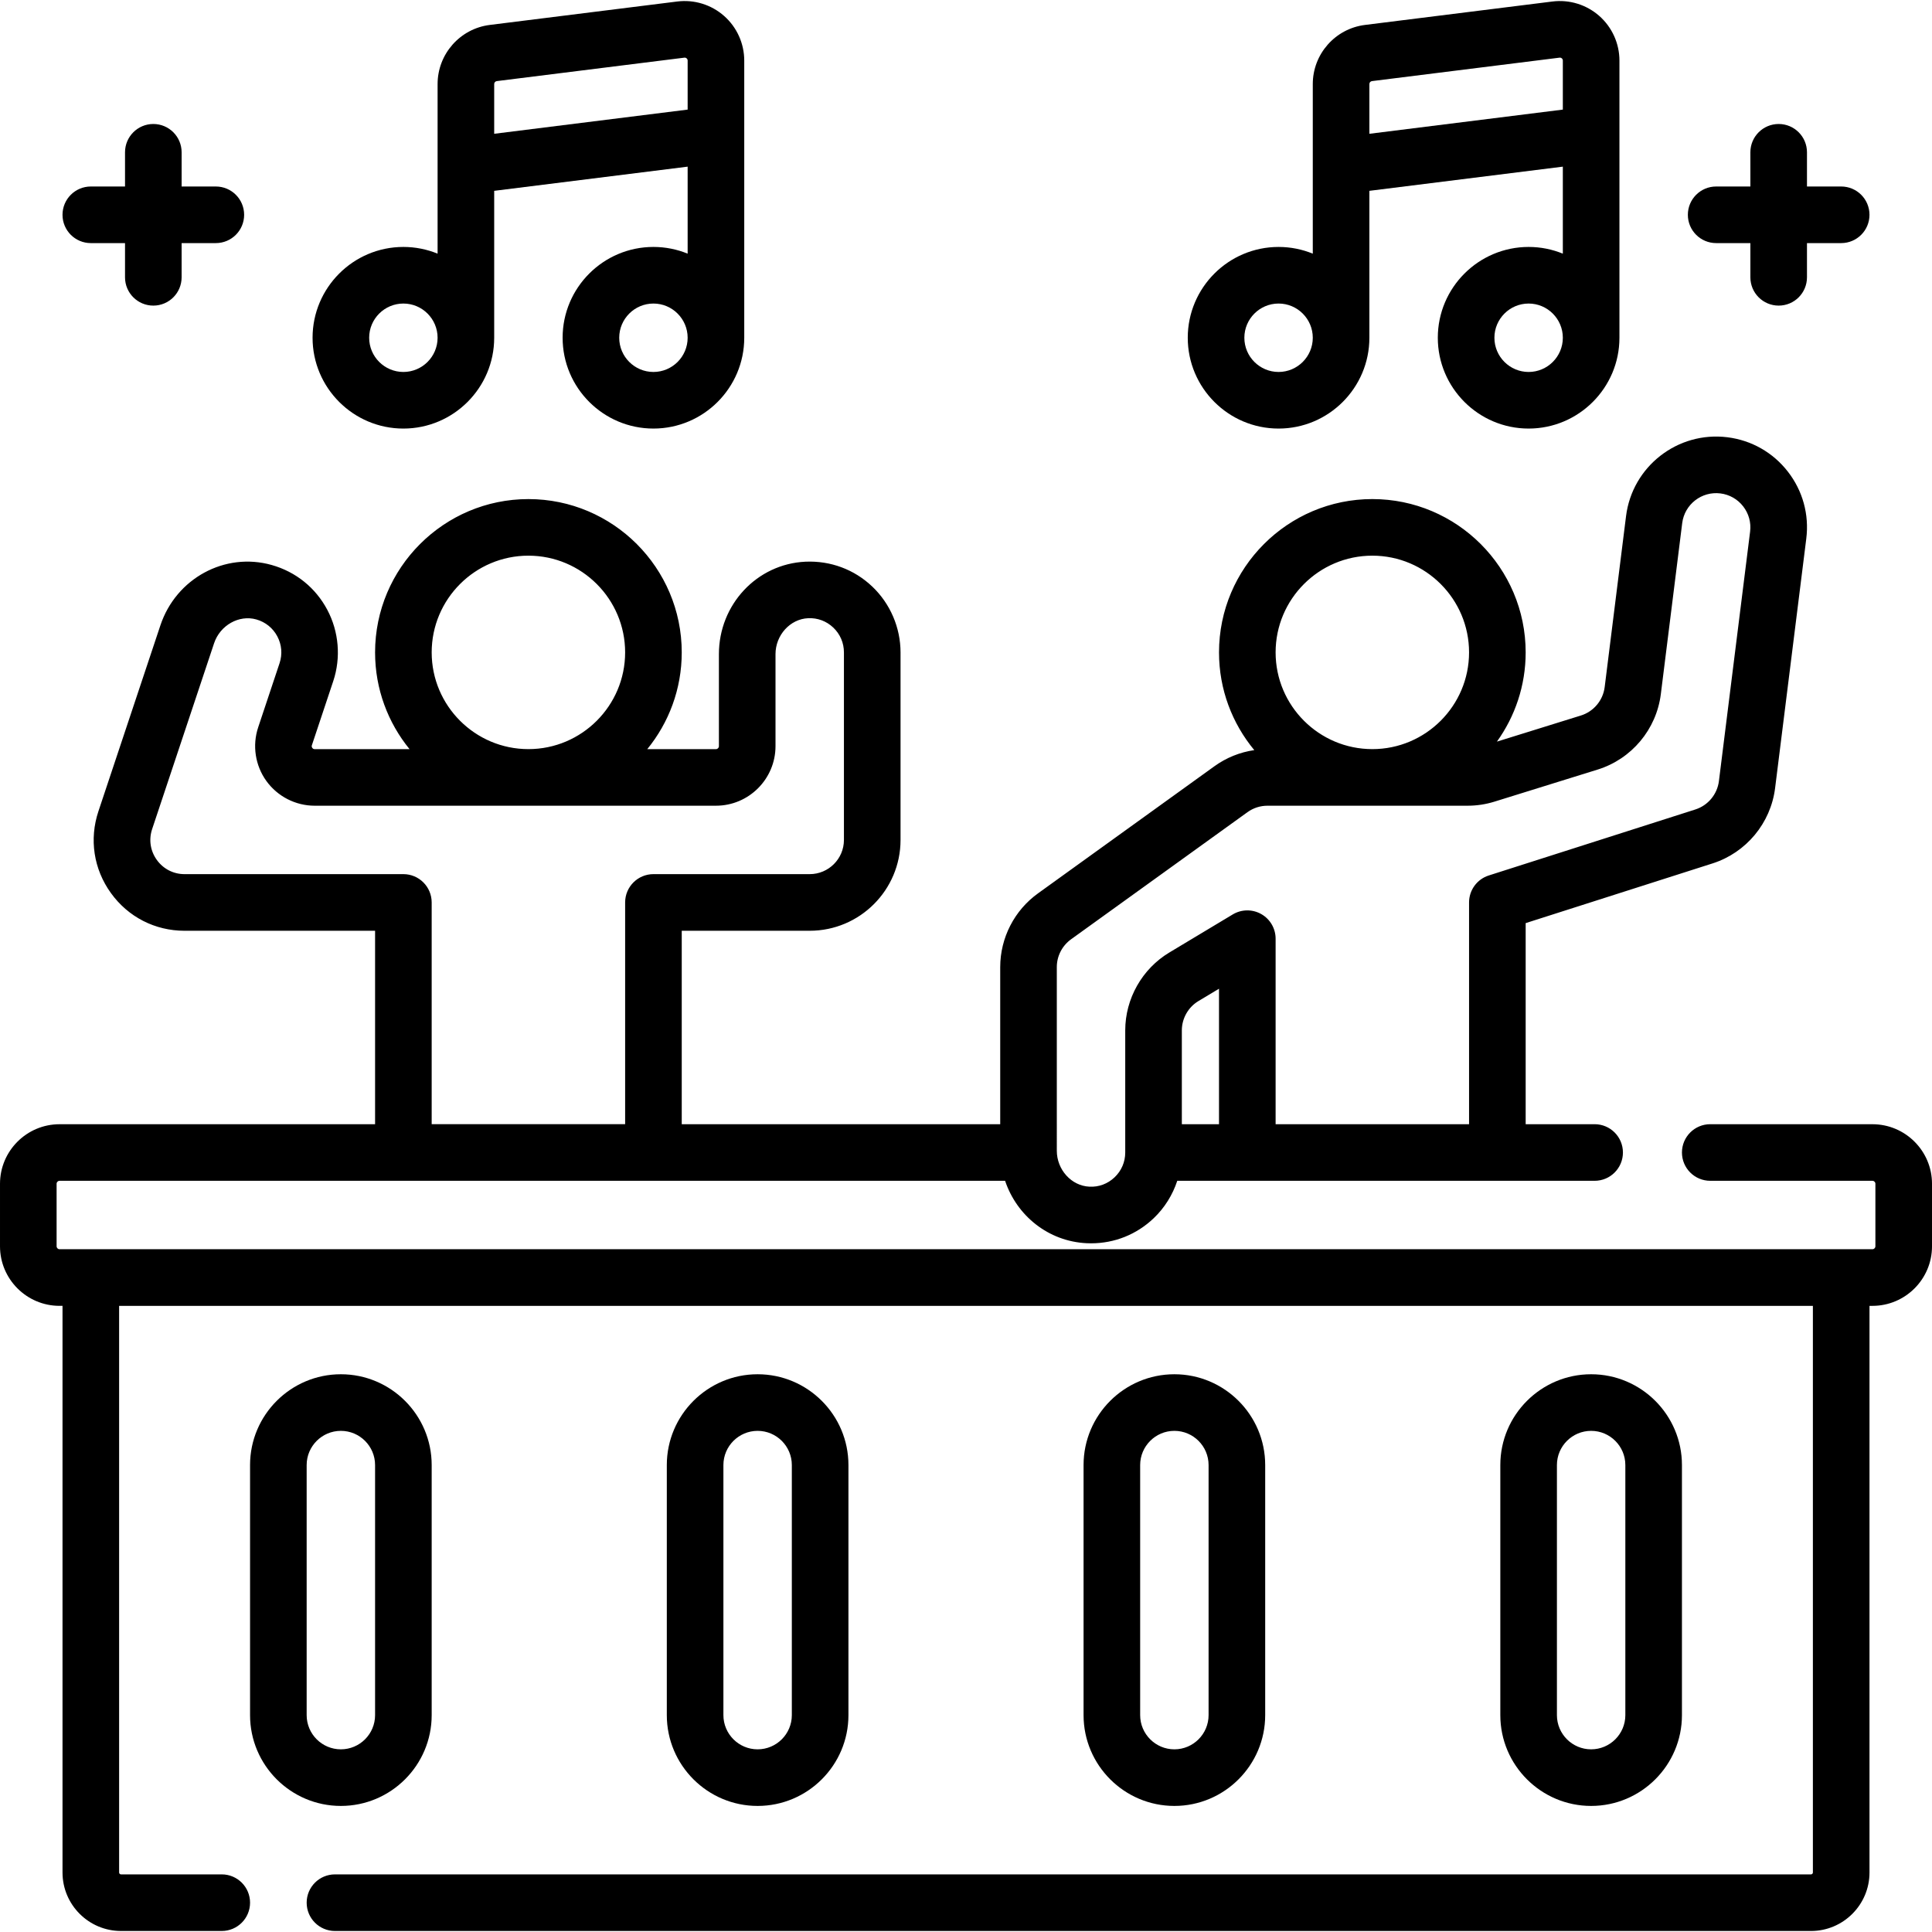 <?xml version="1.0" encoding="UTF-8"?>
<svg xmlns="http://www.w3.org/2000/svg" id="Capa_1" height="512" viewBox="0 0 512 512" width="512">
  <g>
    <path d="m496.217 297.924h-42.983c-4.143 0-7.5 3.358-7.5 7.5 0 4.143 3.357 7.5 7.5 7.5h42.983c.432 0 .783.352.783.783v16.567c0 .432-.352.783-.783.783h-480.434c-.432 0-.783-.352-.783-.783v-16.567c0-.432.352-.783.783-.783h250.578c3.107 9.28 11.498 16.064 21.62 16.54.392.018.782.027 1.172.027 6.217 0 12.07-2.339 16.593-6.653 2.883-2.75 5.012-6.178 6.241-9.914h110.607c4.143 0 7.5-3.357 7.5-7.5 0-4.142-3.357-7.5-7.5-7.5h-18.276v-53.289l49.544-15.829c8.898-2.844 15.396-10.671 16.556-19.941l8.266-66.124c.797-6.379-.938-12.687-4.885-17.76-3.946-5.074-9.634-8.308-16.013-9.105-.001 0-.003 0-.004 0-13.176-1.644-25.217 7.736-26.862 20.897l-5.663 45.31c-.44 3.523-2.915 6.48-6.305 7.534l-22.253 6.918c4.788-6.667 7.619-14.829 7.619-23.645 0-22.405-18.228-40.634-40.633-40.634s-40.634 18.229-40.634 40.634c0 9.832 3.512 18.859 9.345 25.895-3.801.553-7.404 2-10.568 4.279l-46.684 33.639c-6.31 4.509-10.076 11.829-10.076 19.582v41.639h-84.399v-51.267h33.916c13.271 0 24.067-10.796 24.067-24.066v-49.7c0-6.547-2.717-12.894-7.455-17.414-4.806-4.585-11.102-6.921-17.765-6.626-12.849.605-22.914 11.369-22.914 24.508v24.382c0 .433-.352.784-.783.784h-18.201c5.706-6.998 9.135-15.922 9.135-25.634 0-22.405-18.229-40.634-40.634-40.634s-40.635 18.229-40.635 40.634c0 9.712 3.429 18.636 9.134 25.634h-25.14c-.1 0-.401 0-.636-.325-.234-.325-.139-.612-.107-.707l5.663-16.99c2.07-6.211 1.5-13.093-1.565-18.88-3.109-5.87-8.352-10.097-14.761-11.902-12.381-3.488-25.331 3.543-29.484 16.005l-16.419 49.254c-2.476 7.428-1.27 15.331 3.308 21.683 4.578 6.353 11.693 9.995 19.523 9.995h50.484v51.267h-83.617c-8.703-.001-15.783 7.079-15.783 15.782v16.567c0 8.703 7.08 15.783 15.783 15.783h.783v150.166c0 8.547 6.953 15.5 15.5 15.5h26.701c4.143 0 7.5-3.357 7.5-7.5 0-4.142-3.357-7.5-7.5-7.5h-26.701c-.275 0-.5-.225-.5-.5v-150.165h448.867v150.166c0 .275-.225.5-.5.5h-391.165c-4.143 0-7.5 3.358-7.5 7.5 0 4.143 3.357 7.5 7.5 7.5h391.166c8.547 0 15.5-6.953 15.5-15.5v-150.166h.783c8.703 0 15.783-7.08 15.783-15.783v-16.567c0-8.704-7.08-15.784-15.783-15.784zm-173.167 0h-9.85v-24.86c0-3.166 1.686-6.145 4.399-7.773l5.45-3.272v35.905zm40.634-150.667c14.134 0 25.633 11.499 25.633 25.634s-11.499 25.634-25.633 25.634c-14.135 0-25.634-11.499-25.634-25.634s11.499-25.634 25.634-25.634zm-83.618 109.028c0-2.921 1.42-5.679 3.821-7.395l46.709-33.656c1.552-1.119 3.385-1.71 5.3-1.71h53.027c2.424 0 4.828-.365 7.145-1.085l27.336-8.498c8.997-2.799 15.566-10.647 16.735-19.998l5.663-45.31c.619-4.958 5.152-8.497 10.126-7.873 2.401.302 4.542 1.52 6.028 3.43 1.487 1.912 2.141 4.288 1.84 6.69l-8.266 66.123c-.437 3.493-2.885 6.441-6.236 7.513l-54.761 17.496c-3.108.993-5.218 3.882-5.218 7.145v58.767h-51.265v-49.158c0-2.702-1.454-5.196-3.806-6.527-2.353-1.331-5.237-1.294-7.556.098l-16.811 10.094c-7.203 4.325-11.678 12.231-11.678 20.634v32.341c0 .007-.001.013-.001.019 0 .003.001.006.001.01-.002 2.499-1 4.825-2.809 6.552-1.81 1.727-4.181 2.635-6.705 2.494-4.753-.223-8.619-4.495-8.619-9.523zm-165.666-83.394c0-14.135 11.499-25.634 25.633-25.634 14.135 0 25.634 11.499 25.634 25.634s-11.499 25.634-25.634 25.634c-14.134 0-25.633-11.499-25.633-25.634zm-7.5 58.766h-57.984c-2.949 0-5.63-1.372-7.354-3.766-1.725-2.393-2.179-5.37-1.246-8.168l16.419-49.256c1.59-4.769 6.611-7.601 11.186-6.311 2.423.683 4.402 2.276 5.573 4.487 1.172 2.213 1.382 4.738.59 7.114l-5.663 16.99c-1.6 4.801-.789 10.116 2.169 14.221 2.959 4.104 7.745 6.555 12.805 6.555h106.339c8.703 0 15.783-7.081 15.783-15.784v-24.382c0-5.028 3.866-9.301 8.619-9.523 2.509-.132 4.895.767 6.705 2.494 1.811 1.729 2.81 4.059 2.81 6.562v49.7c0 4.999-4.067 9.066-9.067 9.066h-41.416c-4.143 0-7.5 3.357-7.5 7.5v58.767h-51.268v-58.767c0-4.141-3.357-7.499-7.5-7.499z"></path>
    <path d="m114.4 454.525v-66.268c0-13.271-10.797-24.066-24.067-24.066s-24.066 10.796-24.066 24.066v66.268c0 13.271 10.796 24.066 24.066 24.066s24.067-10.796 24.067-24.066zm-33.133 0v-66.268c0-4.999 4.067-9.066 9.066-9.066 5 0 9.067 4.067 9.067 9.066v66.268c0 4.999-4.067 9.066-9.067 9.066-4.999 0-9.066-4.067-9.066-9.066z"></path>
    <path d="m224.845 454.525v-66.268c0-13.271-10.797-24.066-24.067-24.066s-24.066 10.796-24.066 24.066v66.268c0 13.271 10.796 24.066 24.066 24.066s24.067-10.796 24.067-24.066zm-33.134 0v-66.268c0-4.999 4.067-9.066 9.066-9.066 5 0 9.067 4.067 9.067 9.066v66.268c0 4.999-4.067 9.066-9.067 9.066-4.999 0-9.066-4.067-9.066-9.066z"></path>
    <path d="m335.289 454.525v-66.268c0-13.271-10.796-24.066-24.066-24.066-13.271 0-24.067 10.796-24.067 24.066v66.268c0 13.271 10.797 24.066 24.067 24.066s24.066-10.796 24.066-24.066zm-33.134 0v-66.268c0-4.999 4.067-9.066 9.067-9.066 4.999 0 9.066 4.067 9.066 9.066v66.268c0 4.999-4.067 9.066-9.066 9.066s-9.067-4.067-9.067-9.066z"></path>
    <path d="m445.733 454.525v-66.268c0-13.271-10.796-24.066-24.066-24.066s-24.067 10.796-24.067 24.066v66.268c0 13.271 10.797 24.066 24.067 24.066 13.271 0 24.066-10.796 24.066-24.066zm-33.133 0v-66.268c0-4.999 4.067-9.066 9.067-9.066 4.999 0 9.066 4.067 9.066 9.066v66.268c0 4.999-4.067 9.066-9.066 9.066-5 0-9.067-4.067-9.067-9.066z"></path>
    <path d="m338.833 113.574c13.27 0 24.067-10.796 24.067-24.066v-38.937l51.267-6.408v23.058c-2.801-1.144-5.86-1.779-9.067-1.779-13.271 0-24.066 10.796-24.066 24.066s10.796 24.066 24.066 24.066 24.067-10.796 24.067-24.066v-73.45c0-4.524-1.945-8.837-5.338-11.832s-7.912-4.387-12.404-3.829l-49.699 6.212c-7.882.986-13.825 7.72-13.825 15.662v44.95c-2.8-1.144-5.86-1.779-9.067-1.779-13.271 0-24.066 10.796-24.066 24.066s10.794 24.066 24.065 24.066zm66.267-15c-4.999 0-9.066-4.067-9.066-9.066s4.067-9.066 9.066-9.066c5 0 9.067 4.067 9.067 9.066s-4.067 9.066-9.067 9.066zm-41.513-77.081 49.699-6.212c.232-.031.44.034.616.189s.265.352.265.587v12.987l-51.267 6.409v-13.182c0-.395.295-.729.687-.778zm-24.754 58.949c5 0 9.067 4.067 9.067 9.066s-4.067 9.066-9.067 9.066c-4.999 0-9.066-4.067-9.066-9.066s4.067-9.066 9.066-9.066z"></path>
    <path d="m106.9 113.574c13.271 0 24.066-10.796 24.066-24.066v-38.937l51.267-6.408v23.057c-2.8-1.143-5.86-1.779-9.066-1.779-13.271 0-24.067 10.796-24.067 24.066s10.797 24.066 24.067 24.066 24.066-10.796 24.066-24.066v-73.45c0-4.525-1.945-8.838-5.338-11.832-3.393-2.995-7.909-4.387-12.403-3.829l-49.7 6.212c-7.882.986-13.825 7.72-13.825 15.662v44.95c-2.8-1.143-5.86-1.779-9.066-1.779-13.271 0-24.067 10.796-24.067 24.066s10.796 24.067 24.066 24.067zm66.267-15c-5 0-9.067-4.067-9.067-9.066s4.067-9.066 9.067-9.066c4.999 0 9.066 4.067 9.066 9.066s-4.067 9.066-9.066 9.066zm-41.515-77.081 49.701-6.212c.23-.031.439.034.615.189s.265.352.265.587v12.987l-51.267 6.408v-13.181c.001-.395.296-.729.686-.778zm-24.752 58.949c4.999 0 9.066 4.067 9.066 9.066s-4.067 9.066-9.066 9.066c-5 0-9.067-4.067-9.067-9.066s4.067-9.066 9.067-9.066z"></path>
    <path d="m24.066 64.424h9.066v9.066c0 4.143 3.357 7.5 7.5 7.5s7.5-3.357 7.5-7.5v-9.066h9.068c4.143 0 7.5-3.357 7.5-7.5s-3.357-7.5-7.5-7.5h-9.067v-9.066c0-4.143-3.357-7.5-7.5-7.5s-7.5 3.357-7.5 7.5v9.066h-9.066c-4.143 0-7.5 3.357-7.5 7.5-.001 4.143 3.357 7.5 7.499 7.5z"></path>
    <path d="m454.8 64.424h9.067v9.066c0 4.143 3.357 7.5 7.5 7.5s7.5-3.357 7.5-7.5v-9.066h9.066c4.143 0 7.5-3.357 7.5-7.5s-3.357-7.5-7.5-7.5h-9.066v-9.066c0-4.143-3.357-7.5-7.5-7.5s-7.5 3.357-7.5 7.5v9.066h-9.067c-4.143 0-7.5 3.357-7.5 7.5s3.357 7.5 7.5 7.5z"></path>
  </g>
</svg>
